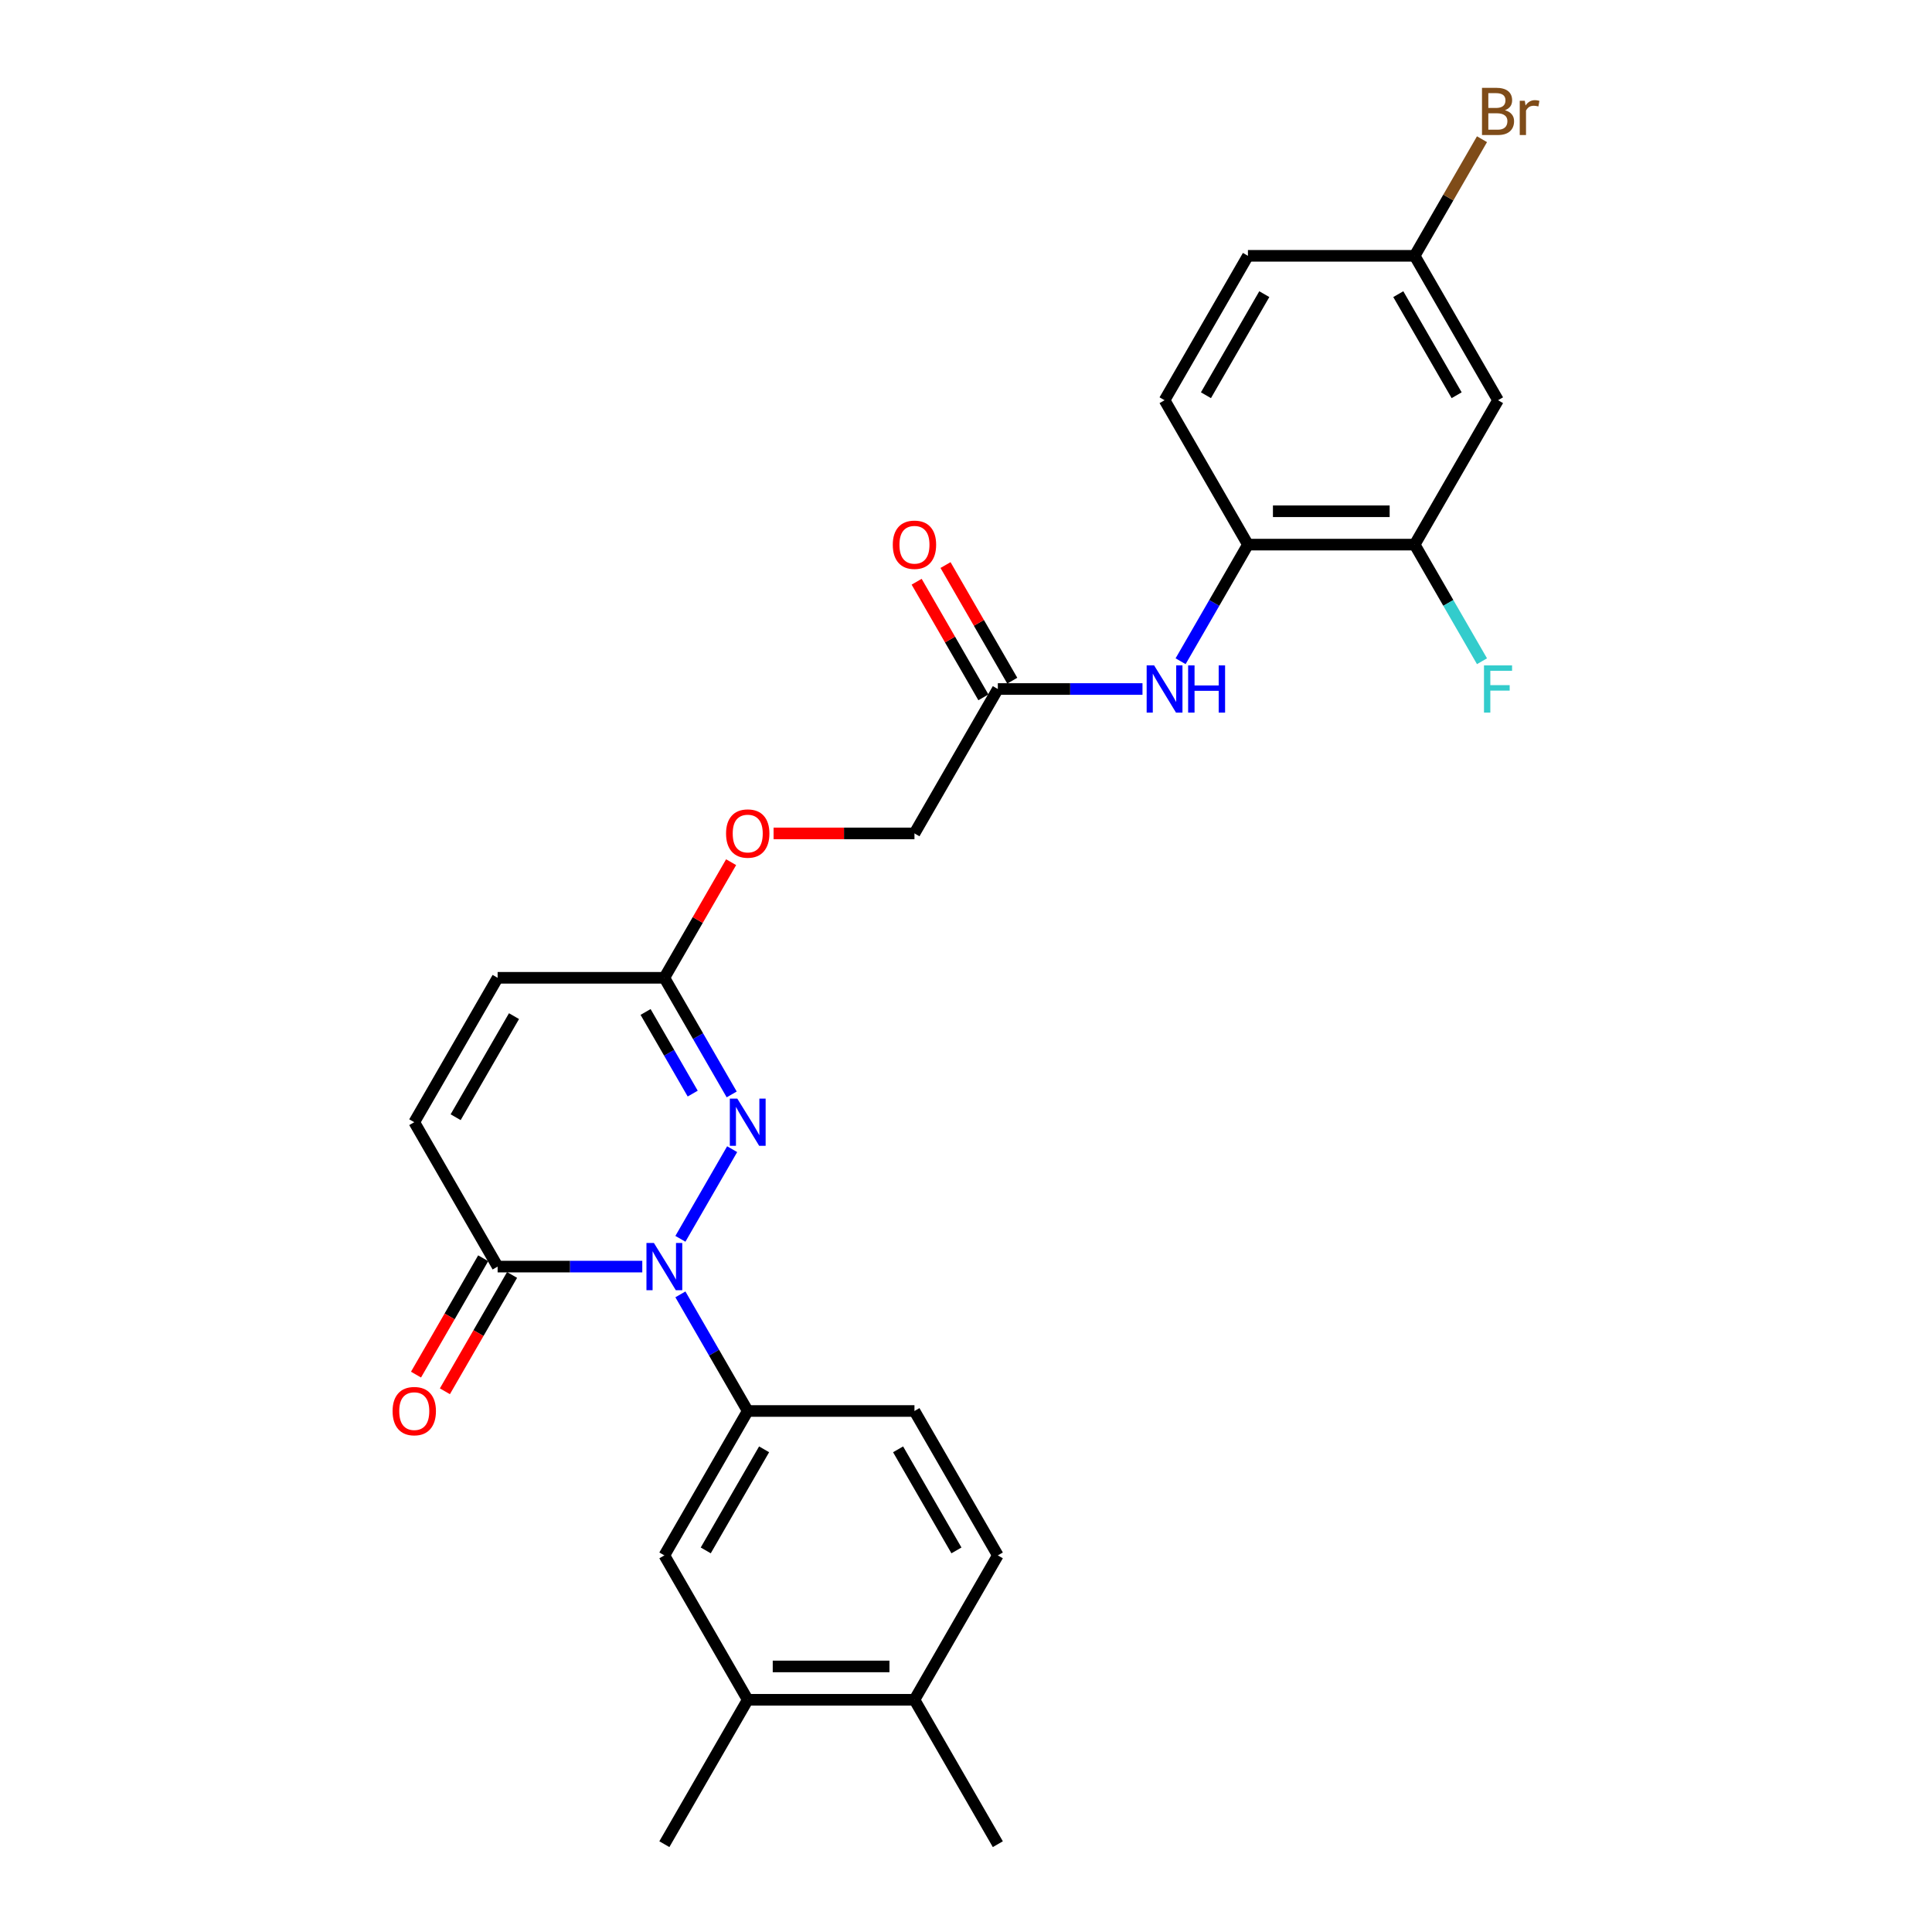 <?xml version='1.0' encoding='iso-8859-1'?>
<svg version='1.1' baseProfile='full'
              xmlns='http://www.w3.org/2000/svg'
                      xmlns:rdkit='http://www.rdkit.org/xml'
                      xmlns:xlink='http://www.w3.org/1999/xlink'
                  xml:space='preserve'
width='1000px' height='1000px' viewBox='0 0 1000 1000'>
<!-- END OF HEADER -->
<rect style='opacity:1.0;fill:#FFFFFF;stroke:none' width='1000' height='1000' x='0' y='0'> </rect>
<path class='bond-0' d='M 352.173,641.211 L 378.961,594.812' style='fill:none;fill-rule:evenodd;stroke:#0000FF;stroke-width:6px;stroke-linecap:butt;stroke-linejoin:miter;stroke-opacity:1' />
<path class='bond-1' d='M 332.446,655.589 L 295.008,655.589' style='fill:none;fill-rule:evenodd;stroke:#0000FF;stroke-width:6px;stroke-linecap:butt;stroke-linejoin:miter;stroke-opacity:1' />
<path class='bond-1' d='M 295.008,655.589 L 257.571,655.589' style='fill:none;fill-rule:evenodd;stroke:#000000;stroke-width:6px;stroke-linecap:butt;stroke-linejoin:miter;stroke-opacity:1' />
<path class='bond-2' d='M 352.173,669.966 L 369.598,700.147' style='fill:none;fill-rule:evenodd;stroke:#0000FF;stroke-width:6px;stroke-linecap:butt;stroke-linejoin:miter;stroke-opacity:1' />
<path class='bond-2' d='M 369.598,700.147 L 387.023,730.328' style='fill:none;fill-rule:evenodd;stroke:#000000;stroke-width:6px;stroke-linecap:butt;stroke-linejoin:miter;stroke-opacity:1' />
<path class='bond-3' d='M 378.722,566.472 L 361.297,536.291' style='fill:none;fill-rule:evenodd;stroke:#0000FF;stroke-width:6px;stroke-linecap:butt;stroke-linejoin:miter;stroke-opacity:1' />
<path class='bond-3' d='M 361.297,536.291 L 343.872,506.11' style='fill:none;fill-rule:evenodd;stroke:#000000;stroke-width:6px;stroke-linecap:butt;stroke-linejoin:miter;stroke-opacity:1' />
<path class='bond-3' d='M 358.546,566.047 L 346.349,544.921' style='fill:none;fill-rule:evenodd;stroke:#0000FF;stroke-width:6px;stroke-linecap:butt;stroke-linejoin:miter;stroke-opacity:1' />
<path class='bond-3' d='M 346.349,544.921 L 334.152,523.794' style='fill:none;fill-rule:evenodd;stroke:#000000;stroke-width:6px;stroke-linecap:butt;stroke-linejoin:miter;stroke-opacity:1' />
<path class='bond-4' d='M 257.571,655.589 L 214.42,580.849' style='fill:none;fill-rule:evenodd;stroke:#000000;stroke-width:6px;stroke-linecap:butt;stroke-linejoin:miter;stroke-opacity:1' />
<path class='bond-13' d='M 250.097,651.274 L 232.712,681.385' style='fill:none;fill-rule:evenodd;stroke:#000000;stroke-width:6px;stroke-linecap:butt;stroke-linejoin:miter;stroke-opacity:1' />
<path class='bond-13' d='M 232.712,681.385 L 215.327,711.497' style='fill:none;fill-rule:evenodd;stroke:#FF0000;stroke-width:6px;stroke-linecap:butt;stroke-linejoin:miter;stroke-opacity:1' />
<path class='bond-13' d='M 265.045,659.904 L 247.66,690.015' style='fill:none;fill-rule:evenodd;stroke:#000000;stroke-width:6px;stroke-linecap:butt;stroke-linejoin:miter;stroke-opacity:1' />
<path class='bond-13' d='M 247.66,690.015 L 230.275,720.127' style='fill:none;fill-rule:evenodd;stroke:#FF0000;stroke-width:6px;stroke-linecap:butt;stroke-linejoin:miter;stroke-opacity:1' />
<path class='bond-8' d='M 387.023,730.328 L 343.872,805.067' style='fill:none;fill-rule:evenodd;stroke:#000000;stroke-width:6px;stroke-linecap:butt;stroke-linejoin:miter;stroke-opacity:1' />
<path class='bond-8' d='M 395.498,750.169 L 365.293,802.486' style='fill:none;fill-rule:evenodd;stroke:#000000;stroke-width:6px;stroke-linecap:butt;stroke-linejoin:miter;stroke-opacity:1' />
<path class='bond-14' d='M 387.023,730.328 L 473.324,730.328' style='fill:none;fill-rule:evenodd;stroke:#000000;stroke-width:6px;stroke-linecap:butt;stroke-linejoin:miter;stroke-opacity:1' />
<path class='bond-16' d='M 343.872,506.11 L 361.147,476.188' style='fill:none;fill-rule:evenodd;stroke:#000000;stroke-width:6px;stroke-linecap:butt;stroke-linejoin:miter;stroke-opacity:1' />
<path class='bond-16' d='M 361.147,476.188 L 378.423,446.267' style='fill:none;fill-rule:evenodd;stroke:#FF0000;stroke-width:6px;stroke-linecap:butt;stroke-linejoin:miter;stroke-opacity:1' />
<path class='bond-27' d='M 343.872,506.11 L 257.571,506.11' style='fill:none;fill-rule:evenodd;stroke:#000000;stroke-width:6px;stroke-linecap:butt;stroke-linejoin:miter;stroke-opacity:1' />
<path class='bond-9' d='M 214.42,580.849 L 257.571,506.11' style='fill:none;fill-rule:evenodd;stroke:#000000;stroke-width:6px;stroke-linecap:butt;stroke-linejoin:miter;stroke-opacity:1' />
<path class='bond-9' d='M 235.84,578.269 L 266.046,525.951' style='fill:none;fill-rule:evenodd;stroke:#000000;stroke-width:6px;stroke-linecap:butt;stroke-linejoin:miter;stroke-opacity:1' />
<path class='bond-5' d='M 591.35,356.632 L 553.912,356.632' style='fill:none;fill-rule:evenodd;stroke:#0000FF;stroke-width:6px;stroke-linecap:butt;stroke-linejoin:miter;stroke-opacity:1' />
<path class='bond-5' d='M 553.912,356.632 L 516.475,356.632' style='fill:none;fill-rule:evenodd;stroke:#000000;stroke-width:6px;stroke-linecap:butt;stroke-linejoin:miter;stroke-opacity:1' />
<path class='bond-6' d='M 611.077,342.254 L 628.502,312.073' style='fill:none;fill-rule:evenodd;stroke:#0000FF;stroke-width:6px;stroke-linecap:butt;stroke-linejoin:miter;stroke-opacity:1' />
<path class='bond-6' d='M 628.502,312.073 L 645.927,281.892' style='fill:none;fill-rule:evenodd;stroke:#000000;stroke-width:6px;stroke-linecap:butt;stroke-linejoin:miter;stroke-opacity:1' />
<path class='bond-7' d='M 645.927,281.892 L 732.228,281.892' style='fill:none;fill-rule:evenodd;stroke:#000000;stroke-width:6px;stroke-linecap:butt;stroke-linejoin:miter;stroke-opacity:1' />
<path class='bond-7' d='M 658.872,264.632 L 719.283,264.632' style='fill:none;fill-rule:evenodd;stroke:#000000;stroke-width:6px;stroke-linecap:butt;stroke-linejoin:miter;stroke-opacity:1' />
<path class='bond-18' d='M 645.927,281.892 L 602.776,207.153' style='fill:none;fill-rule:evenodd;stroke:#000000;stroke-width:6px;stroke-linecap:butt;stroke-linejoin:miter;stroke-opacity:1' />
<path class='bond-11' d='M 732.228,281.892 L 775.379,207.153' style='fill:none;fill-rule:evenodd;stroke:#000000;stroke-width:6px;stroke-linecap:butt;stroke-linejoin:miter;stroke-opacity:1' />
<path class='bond-22' d='M 732.228,281.892 L 749.653,312.073' style='fill:none;fill-rule:evenodd;stroke:#000000;stroke-width:6px;stroke-linecap:butt;stroke-linejoin:miter;stroke-opacity:1' />
<path class='bond-22' d='M 749.653,312.073 L 767.078,342.254' style='fill:none;fill-rule:evenodd;stroke:#33CCCC;stroke-width:6px;stroke-linecap:butt;stroke-linejoin:miter;stroke-opacity:1' />
<path class='bond-12' d='M 343.872,805.067 L 387.023,879.806' style='fill:none;fill-rule:evenodd;stroke:#000000;stroke-width:6px;stroke-linecap:butt;stroke-linejoin:miter;stroke-opacity:1' />
<path class='bond-10' d='M 516.475,356.632 L 473.324,431.371' style='fill:none;fill-rule:evenodd;stroke:#000000;stroke-width:6px;stroke-linecap:butt;stroke-linejoin:miter;stroke-opacity:1' />
<path class='bond-17' d='M 523.949,352.317 L 506.674,322.395' style='fill:none;fill-rule:evenodd;stroke:#000000;stroke-width:6px;stroke-linecap:butt;stroke-linejoin:miter;stroke-opacity:1' />
<path class='bond-17' d='M 506.674,322.395 L 489.398,292.473' style='fill:none;fill-rule:evenodd;stroke:#FF0000;stroke-width:6px;stroke-linecap:butt;stroke-linejoin:miter;stroke-opacity:1' />
<path class='bond-17' d='M 509.001,360.947 L 491.726,331.025' style='fill:none;fill-rule:evenodd;stroke:#000000;stroke-width:6px;stroke-linecap:butt;stroke-linejoin:miter;stroke-opacity:1' />
<path class='bond-17' d='M 491.726,331.025 L 474.45,301.103' style='fill:none;fill-rule:evenodd;stroke:#FF0000;stroke-width:6px;stroke-linecap:butt;stroke-linejoin:miter;stroke-opacity:1' />
<path class='bond-29' d='M 775.379,207.153 L 732.228,132.414' style='fill:none;fill-rule:evenodd;stroke:#000000;stroke-width:6px;stroke-linecap:butt;stroke-linejoin:miter;stroke-opacity:1' />
<path class='bond-29' d='M 753.959,204.573 L 723.753,152.255' style='fill:none;fill-rule:evenodd;stroke:#000000;stroke-width:6px;stroke-linecap:butt;stroke-linejoin:miter;stroke-opacity:1' />
<path class='bond-25' d='M 387.023,879.806 L 343.872,954.545' style='fill:none;fill-rule:evenodd;stroke:#000000;stroke-width:6px;stroke-linecap:butt;stroke-linejoin:miter;stroke-opacity:1' />
<path class='bond-28' d='M 387.023,879.806 L 473.324,879.806' style='fill:none;fill-rule:evenodd;stroke:#000000;stroke-width:6px;stroke-linecap:butt;stroke-linejoin:miter;stroke-opacity:1' />
<path class='bond-28' d='M 399.968,862.546 L 460.379,862.546' style='fill:none;fill-rule:evenodd;stroke:#000000;stroke-width:6px;stroke-linecap:butt;stroke-linejoin:miter;stroke-opacity:1' />
<path class='bond-19' d='M 473.324,730.328 L 516.475,805.067' style='fill:none;fill-rule:evenodd;stroke:#000000;stroke-width:6px;stroke-linecap:butt;stroke-linejoin:miter;stroke-opacity:1' />
<path class='bond-19' d='M 464.849,750.169 L 495.054,802.486' style='fill:none;fill-rule:evenodd;stroke:#000000;stroke-width:6px;stroke-linecap:butt;stroke-linejoin:miter;stroke-opacity:1' />
<path class='bond-15' d='M 473.324,879.806 L 516.475,805.067' style='fill:none;fill-rule:evenodd;stroke:#000000;stroke-width:6px;stroke-linecap:butt;stroke-linejoin:miter;stroke-opacity:1' />
<path class='bond-26' d='M 473.324,879.806 L 516.475,954.545' style='fill:none;fill-rule:evenodd;stroke:#000000;stroke-width:6px;stroke-linecap:butt;stroke-linejoin:miter;stroke-opacity:1' />
<path class='bond-21' d='M 400.4,431.371 L 436.862,431.371' style='fill:none;fill-rule:evenodd;stroke:#FF0000;stroke-width:6px;stroke-linecap:butt;stroke-linejoin:miter;stroke-opacity:1' />
<path class='bond-21' d='M 436.862,431.371 L 473.324,431.371' style='fill:none;fill-rule:evenodd;stroke:#000000;stroke-width:6px;stroke-linecap:butt;stroke-linejoin:miter;stroke-opacity:1' />
<path class='bond-23' d='M 602.776,207.153 L 645.927,132.414' style='fill:none;fill-rule:evenodd;stroke:#000000;stroke-width:6px;stroke-linecap:butt;stroke-linejoin:miter;stroke-opacity:1' />
<path class='bond-23' d='M 624.197,204.573 L 654.402,152.255' style='fill:none;fill-rule:evenodd;stroke:#000000;stroke-width:6px;stroke-linecap:butt;stroke-linejoin:miter;stroke-opacity:1' />
<path class='bond-20' d='M 732.228,132.414 L 645.927,132.414' style='fill:none;fill-rule:evenodd;stroke:#000000;stroke-width:6px;stroke-linecap:butt;stroke-linejoin:miter;stroke-opacity:1' />
<path class='bond-24' d='M 732.228,132.414 L 749.653,102.233' style='fill:none;fill-rule:evenodd;stroke:#000000;stroke-width:6px;stroke-linecap:butt;stroke-linejoin:miter;stroke-opacity:1' />
<path class='bond-24' d='M 749.653,102.233 L 767.078,72.053' style='fill:none;fill-rule:evenodd;stroke:#7F4C19;stroke-width:6px;stroke-linecap:butt;stroke-linejoin:miter;stroke-opacity:1' />
<path  class='atom-0' d='M 338.47 643.368
L 346.478 656.314
Q 347.272 657.591, 348.55 659.904
Q 349.827 662.217, 349.896 662.355
L 349.896 643.368
L 353.141 643.368
L 353.141 667.809
L 349.792 667.809
L 341.197 653.655
Q 340.196 651.998, 339.126 650.1
Q 338.09 648.201, 337.779 647.614
L 337.779 667.809
L 334.603 667.809
L 334.603 643.368
L 338.47 643.368
' fill='#0000FF'/>
<path  class='atom-1' d='M 381.62 568.629
L 389.629 581.574
Q 390.423 582.852, 391.7 585.164
Q 392.978 587.477, 393.047 587.615
L 393.047 568.629
L 396.292 568.629
L 396.292 593.07
L 392.943 593.07
L 384.347 578.916
Q 383.346 577.259, 382.276 575.361
Q 381.241 573.462, 380.93 572.875
L 380.93 593.07
L 377.754 593.07
L 377.754 568.629
L 381.62 568.629
' fill='#0000FF'/>
<path  class='atom-6' d='M 597.374 344.411
L 605.383 357.357
Q 606.177 358.634, 607.454 360.947
Q 608.731 363.26, 608.8 363.398
L 608.8 344.411
L 612.045 344.411
L 612.045 368.852
L 608.697 368.852
L 600.101 354.699
Q 599.1 353.042, 598.03 351.143
Q 596.994 349.244, 596.683 348.657
L 596.683 368.852
L 593.508 368.852
L 593.508 344.411
L 597.374 344.411
' fill='#0000FF'/>
<path  class='atom-6' d='M 614.979 344.411
L 618.293 344.411
L 618.293 354.802
L 630.79 354.802
L 630.79 344.411
L 634.104 344.411
L 634.104 368.852
L 630.79 368.852
L 630.79 357.564
L 618.293 357.564
L 618.293 368.852
L 614.979 368.852
L 614.979 344.411
' fill='#0000FF'/>
<path  class='atom-14' d='M 203.201 730.397
Q 203.201 724.528, 206.101 721.249
Q 209 717.969, 214.42 717.969
Q 219.84 717.969, 222.739 721.249
Q 225.639 724.528, 225.639 730.397
Q 225.639 736.334, 222.705 739.717
Q 219.771 743.066, 214.42 743.066
Q 209.035 743.066, 206.101 739.717
Q 203.201 736.369, 203.201 730.397
M 214.42 740.304
Q 218.148 740.304, 220.15 737.819
Q 222.187 735.299, 222.187 730.397
Q 222.187 725.598, 220.15 723.182
Q 218.148 720.731, 214.42 720.731
Q 210.692 720.731, 208.655 723.148
Q 206.653 725.564, 206.653 730.397
Q 206.653 735.333, 208.655 737.819
Q 210.692 740.304, 214.42 740.304
' fill='#FF0000'/>
<path  class='atom-17' d='M 375.804 431.44
Q 375.804 425.571, 378.703 422.292
Q 381.603 419.013, 387.023 419.013
Q 392.443 419.013, 395.342 422.292
Q 398.242 425.571, 398.242 431.44
Q 398.242 437.377, 395.308 440.761
Q 392.374 444.109, 387.023 444.109
Q 381.638 444.109, 378.703 440.761
Q 375.804 437.412, 375.804 431.44
M 387.023 441.347
Q 390.751 441.347, 392.753 438.862
Q 394.79 436.342, 394.79 431.44
Q 394.79 426.642, 392.753 424.225
Q 390.751 421.774, 387.023 421.774
Q 383.295 421.774, 381.258 424.191
Q 379.256 426.607, 379.256 431.44
Q 379.256 436.376, 381.258 438.862
Q 383.295 441.347, 387.023 441.347
' fill='#FF0000'/>
<path  class='atom-18' d='M 462.105 281.962
Q 462.105 276.093, 465.005 272.814
Q 467.905 269.534, 473.324 269.534
Q 478.744 269.534, 481.644 272.814
Q 484.543 276.093, 484.543 281.962
Q 484.543 287.899, 481.609 291.282
Q 478.675 294.631, 473.324 294.631
Q 467.939 294.631, 465.005 291.282
Q 462.105 287.934, 462.105 281.962
M 473.324 291.869
Q 477.052 291.869, 479.055 289.383
Q 481.091 286.863, 481.091 281.962
Q 481.091 277.163, 479.055 274.747
Q 477.052 272.296, 473.324 272.296
Q 469.596 272.296, 467.559 274.712
Q 465.557 277.129, 465.557 281.962
Q 465.557 286.898, 467.559 289.383
Q 469.596 291.869, 473.324 291.869
' fill='#FF0000'/>
<path  class='atom-23' d='M 768.113 344.411
L 782.646 344.411
L 782.646 347.208
L 771.392 347.208
L 771.392 354.63
L 781.403 354.63
L 781.403 357.46
L 771.392 357.46
L 771.392 368.852
L 768.113 368.852
L 768.113 344.411
' fill='#33CCCC'/>
<path  class='atom-25' d='M 778.952 57.053
Q 781.299 57.709, 782.473 59.159
Q 783.681 60.575, 783.681 62.68
Q 783.681 66.063, 781.507 67.996
Q 779.366 69.895, 775.293 69.895
L 767.077 69.895
L 767.077 45.455
L 774.292 45.455
Q 778.469 45.455, 780.575 47.146
Q 782.68 48.838, 782.68 51.944
Q 782.68 55.638, 778.952 57.053
M 770.356 48.216
L 770.356 55.88
L 774.292 55.88
Q 776.708 55.88, 777.951 54.913
Q 779.228 53.912, 779.228 51.944
Q 779.228 48.216, 774.292 48.216
L 770.356 48.216
M 775.293 67.133
Q 777.675 67.133, 778.952 65.994
Q 780.229 64.855, 780.229 62.68
Q 780.229 60.678, 778.814 59.677
Q 777.433 58.641, 774.775 58.641
L 770.356 58.641
L 770.356 67.133
L 775.293 67.133
' fill='#7F4C19'/>
<path  class='atom-25' d='M 789.239 52.151
L 789.619 54.602
Q 791.483 51.841, 794.521 51.841
Q 795.487 51.841, 796.799 52.186
L 796.281 55.086
Q 794.797 54.741, 793.969 54.741
Q 792.519 54.741, 791.552 55.327
Q 790.62 55.88, 789.861 57.226
L 789.861 69.895
L 786.616 69.895
L 786.616 52.151
L 789.239 52.151
' fill='#7F4C19'/>
</svg>
